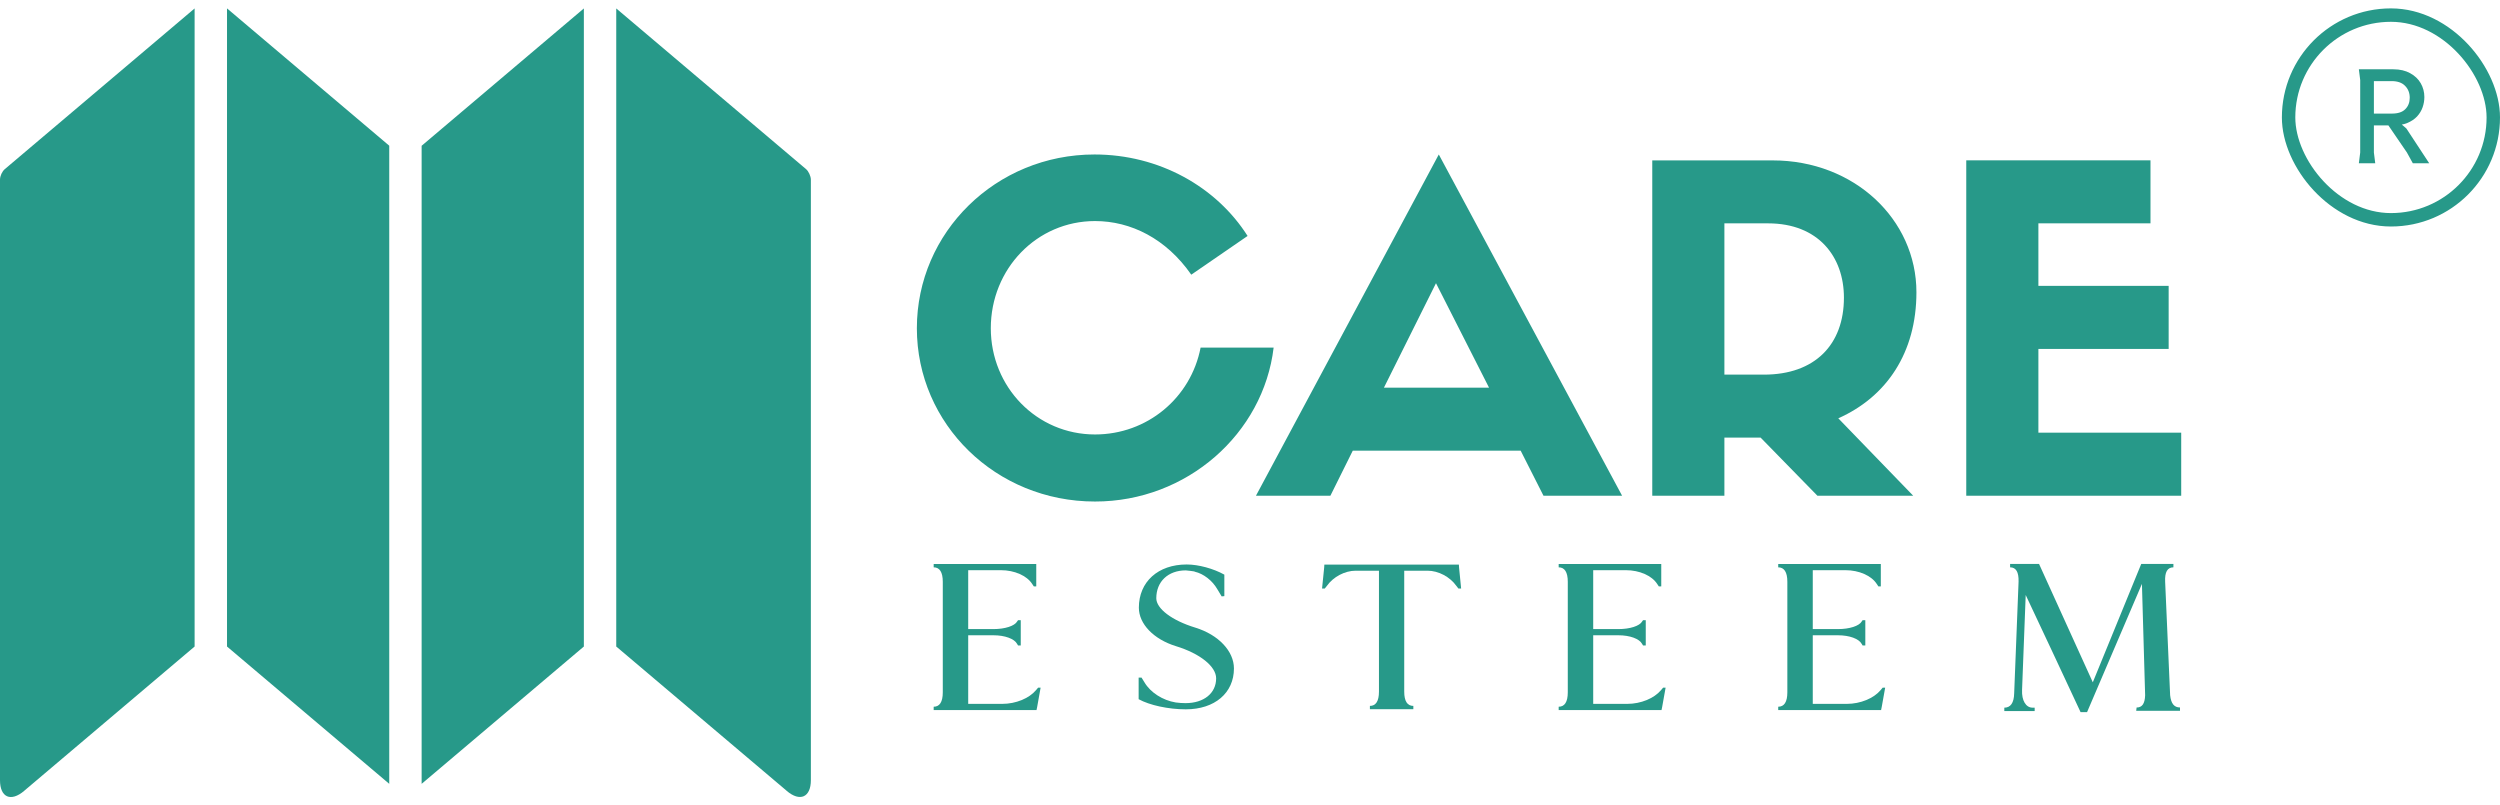 <svg width="149" height="48" viewBox="0 0 149 48" fill="none" xmlns="http://www.w3.org/2000/svg">
<g clip-path="url(#clip0_565_478)">
<g clip-path="url(#clip1_565_478)">
<path fill-rule="evenodd" clip-rule="evenodd" d="M1.442 47.132L11.599 38.533V0.503L0.284 10.082C0.128 10.216 0 10.485 0 10.71V46.498C0 47.522 0.639 47.816 1.442 47.135V47.132ZM13.53 38.533L23.199 46.717V8.684L13.53 0.5V38.53V38.533ZM25.129 46.717L34.798 38.533V0.503L25.129 8.688V46.721V46.717ZM46.886 47.132L36.728 38.533V0.503L48.043 10.082C48.187 10.203 48.328 10.497 48.328 10.71V46.498C48.328 47.516 47.682 47.812 46.886 47.135V47.132Z" fill="#279989"/>
<path d="M71.556 20.716C70.974 23.72 68.369 25.894 65.263 25.894C61.798 25.894 59.052 23.077 59.052 19.563C59.052 16.018 61.798 13.175 65.263 13.175C67.398 13.175 69.504 14.221 71 16.371L74.356 14.063C72.499 11.137 69.088 9.207 65.234 9.207C59.356 9.207 54.645 13.847 54.645 19.563C54.645 25.276 59.356 29.891 65.263 29.891C70.751 29.891 75.299 25.839 75.909 20.716H71.556Z" fill="#279989"/>
<path d="M91.991 29.544H96.676L85.752 9.207L74.856 29.544H79.292L80.625 26.86H90.632L91.991 29.544ZM85.585 16.878L88.746 23.104H82.482L85.585 16.878Z" fill="#279989"/>
<path d="M104.934 26.083L108.319 29.547H114.028L109.562 24.932C112.446 23.646 114.219 21.017 114.219 17.419C114.219 13.073 110.505 9.56 105.657 9.56H98.475V29.547H102.774V26.083H104.934ZM102.774 22.328V13.312H105.379C108.37 13.312 109.898 15.297 109.898 17.741C109.898 20.531 108.178 22.328 105.129 22.328H102.774Z" fill="#279989"/>
<path d="M130 29.544V25.786H121.488V20.797H129.252V17.039H121.488V13.312H128.169V9.557H117.189V29.544H130Z" fill="#279989"/>
<path d="M60.837 38.468V36.965H60.674L60.62 37.042C60.47 37.305 59.901 37.494 59.204 37.494H57.705V33.983H59.651C60.47 33.983 61.205 34.314 61.518 34.803L61.614 34.948H61.761V33.615H55.647V33.813C55.998 33.813 56.19 34.092 56.19 34.673V41.261C56.19 41.846 55.998 42.121 55.647 42.121V42.319H61.777L61.815 42.134C61.87 41.794 61.953 41.333 62.02 40.986H61.87L61.748 41.132C61.342 41.617 60.55 41.951 59.734 41.951H57.705V37.862H59.204C59.898 37.862 60.457 38.072 60.62 38.376L60.674 38.468H60.837Z" fill="#279989"/>
<path d="M72.971 35.536V34.249C72.322 33.887 71.43 33.643 70.727 33.643C69.02 33.643 67.876 34.673 67.876 36.219C67.876 37.184 68.755 38.1 70.085 38.511C71.523 38.95 72.482 39.721 72.482 40.429C72.482 41.317 71.75 41.907 70.657 41.907C70.475 41.907 70.273 41.895 70.072 41.867C69.298 41.74 68.567 41.273 68.212 40.67C68.157 40.581 68.087 40.475 68.036 40.386H67.863V41.672C68.515 42.031 69.634 42.276 70.673 42.276C72.399 42.276 73.543 41.298 73.543 39.841C73.543 38.811 72.626 37.834 71.242 37.407C69.848 36.983 68.915 36.275 68.915 35.656C68.915 34.663 69.618 33.995 70.673 33.995C70.673 33.995 71.229 34.048 71.216 34.076C71.724 34.19 72.255 34.601 72.546 35.106C72.626 35.236 72.734 35.415 72.811 35.545L72.971 35.529V35.536Z" fill="#279989"/>
<path d="M81.643 42.267H84.235V42.072C83.883 42.072 83.692 41.8 83.692 41.221V34.014H85.085C85.731 34.014 86.421 34.383 86.798 34.918L86.92 35.075H87.083C87.041 34.698 87.003 34.2 86.961 33.835L86.949 33.649H78.932L78.92 33.835C78.878 34.2 78.837 34.698 78.795 35.075H78.958L79.083 34.918C79.46 34.383 80.15 34.014 80.796 34.014H82.186V41.221C82.186 41.8 81.994 42.072 81.646 42.072V42.267H81.643Z" fill="#279989"/>
<path d="M127.313 42.363H129.928V42.165C129.586 42.165 129.394 41.942 129.34 41.435C129.247 39.183 129.135 36.913 129.043 34.676C129.014 34.095 129.177 33.813 129.535 33.813V33.612H127.617L124.731 40.665L121.528 33.612H119.802V33.813C120.157 33.813 120.32 34.095 120.307 34.661L120.045 41.317C120.032 41.899 119.828 42.177 119.457 42.177V42.378H121.266V42.177H121.141C120.745 42.177 120.486 41.753 120.515 41.119L120.732 35.462C121.825 37.791 122.922 40.114 124.002 42.443H124.389L127.659 34.8L127.85 41.438C127.834 41.942 127.668 42.168 127.342 42.168L127.317 42.366L127.313 42.363Z" fill="#279989"/>
<path d="M98.087 38.468V36.965H97.924L97.87 37.042C97.72 37.305 97.151 37.494 96.454 37.494H94.955V33.983H96.901C97.72 33.983 98.455 34.314 98.768 34.803L98.864 34.948H99.011V33.615H92.897V33.813C93.248 33.813 93.44 34.092 93.44 34.673V41.261C93.44 41.846 93.248 42.121 92.897 42.121V42.319H99.027L99.065 42.134C99.12 41.794 99.203 41.333 99.27 40.986H99.12L98.998 41.132C98.592 41.617 97.8 41.951 96.984 41.951H94.955V37.862H96.454C97.147 37.862 97.707 38.072 97.87 38.376L97.924 38.468H98.087Z" fill="#279989"/>
<path d="M111.173 38.468V36.965H111.01L110.956 37.042C110.806 37.305 110.237 37.494 109.54 37.494H108.041V33.983H109.987C110.806 33.983 111.541 34.314 111.854 34.803L111.95 34.948H112.097V33.615H105.982V33.813C106.334 33.813 106.526 34.092 106.526 34.673V41.261C106.526 41.846 106.334 42.121 105.982 42.121V42.319H112.113L112.151 42.134C112.206 41.794 112.289 41.333 112.356 40.986H112.206L112.084 41.132C111.678 41.617 110.886 41.951 110.07 41.951H108.041V37.862H109.54C110.233 37.862 110.793 38.072 110.956 38.376L111.01 38.468H111.173Z" fill="#279989"/>
</g>
</g>
<rect x="136.4" y="0.9" width="12.2" height="12.2" rx="6.1" stroke="#279989" stroke-width="0.8"/>
<path d="M140.588 9.73L140.668 9.09V4.77L140.588 4.13H142.644C143.033 4.13 143.367 4.208 143.644 4.362C143.921 4.512 144.132 4.712 144.276 4.962C144.42 5.213 144.492 5.488 144.492 5.786C144.492 5.994 144.457 6.197 144.388 6.394C144.319 6.592 144.209 6.773 144.06 6.938C143.911 7.098 143.716 7.229 143.476 7.33C143.241 7.426 142.956 7.474 142.62 7.474H141.484V9.09L141.564 9.73H140.588ZM143.804 9.73L143.452 9.09L142.14 7.17H142.852L143.42 7.658L144.78 9.73H143.804ZM141.484 6.77H142.556C142.919 6.77 143.185 6.682 143.356 6.506C143.532 6.33 143.62 6.104 143.62 5.826C143.62 5.538 143.527 5.301 143.34 5.114C143.159 4.928 142.892 4.834 142.54 4.834H141.484V6.77Z" fill="#279989"/>
<defs>
<clipPath id="clip0_565_478">
<rect width="130" height="47" fill="white" transform="translate(0 0.5)"/>
</clipPath>
<clipPath id="clip1_565_478">
<rect width="130" height="47" fill="white" transform="translate(0 0.5)"/>
</clipPath>
</defs>
</svg>
